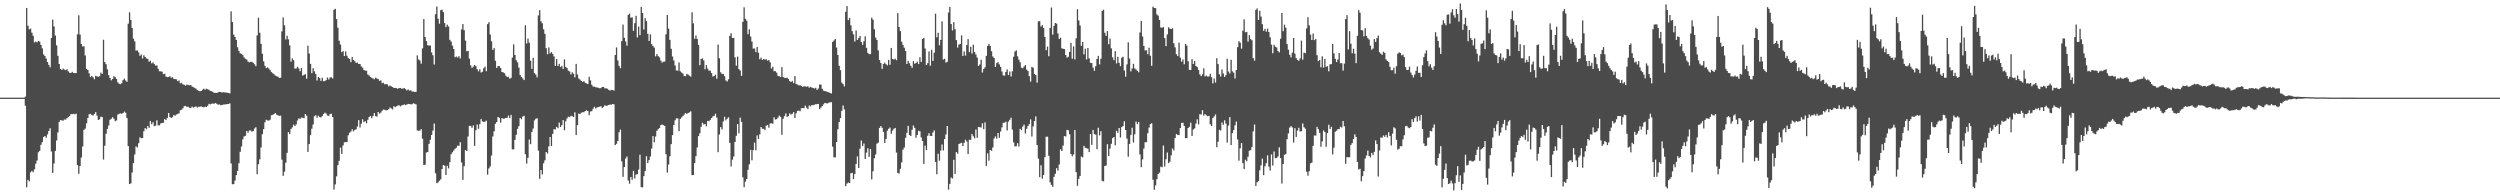 <?xml version="1.0" encoding="UTF-8"?>
<svg xmlns="http://www.w3.org/2000/svg" width="1920" height="150">
  <path d="M0 74.998h1v1.000H0zM1 74.998h1v1.000H1zM2 74.998h1v1.000H2zM3 74.998h1v1.000H3zM4 74.998h1v1.000H4zM5 74.998h1v1.000H5zM6 74.998h1v1.000H6zM7 74.998h1v1.000H7zM8 74.998h1v1.000H8zM9 74.998h1v1.000H9zM10 74.998h1v1.000H10zM11 74.998h1v1.000H11zM12 74.998h1v1.000H12zM13 74.998h1v1.000H13zM14 74.998h1v1.000H14zM15 74.998h1v1.000H15zM16 74.998h1v1.000H16zM17 74.998h1v1.000H17zM18 74.998h1v1.000H18zM19 74.165h1v7.036H19zM20 6.072h1v137.812H20zM21 19.741h1v118.403H21zM22 22.504h1v116.780H22zM23 21.957h1v110.440H23zM24 25.065h1v106.151H24zM25 27.507h1v104.789H25zM26 32.538h1v97.485H26zM27 31.908h1v93.844H27zM28 32.501h1v90.786H28zM29 31.458h1v85.462H29zM30 31.966h1v83.920H30zM31 34.525h1v76.705H31zM32 37.168h1v71.990H32zM33 41.798h1v63.508H33zM34 43.069h1v61.395H34zM35 44.989h1v60.816H35zM36 47.594h1v55.655H36zM37 49.841h1v50.764H37zM38 51.718h1v46.797H38zM39 29.146h1v87.172H39zM40 15.038h1v117.702H40zM41 20.263h1v105.341H41zM42 27.290h1v88.586H42zM43 34.813h1v73.055H43zM44 42.856h1v58.811H44zM45 49.173h1v44.449H45zM46 52.993h1v39.203H46zM47 53.714h1v38.795H47zM48 52.663h1v40.027H48zM49 53.403h1v38.340H49zM50 53.899h1v37.930H50zM51 53.151h1v37.557H51zM52 54.815h1v35.005H52zM53 55.886h1v33.186H53zM54 56.005h1v31.577H54zM55 55.142h1v32.513H55zM56 56.065h1v31.320H56zM57 56.097h1v31.707H57zM58 56.170h1v31.123H58zM59 26.369h1v100.447H59zM60 11.767h1v121.758H60zM61 26.541h1v100.978H61zM62 33.774h1v87.206H62zM63 35.728h1v76.774H63zM64 35.518h1v64.199H64zM65 42.620h1v56.138H65zM66 52.906h1v41.805H66zM67 53.741h1v36.926H67zM68 56.296h1v31.474H68zM69 59.196h1v28.201H69zM70 58.280h1v29.956H70zM71 59.328h1v29.475H71zM72 60.821h1v26.676H72zM73 58.205h1v27.988H73zM74 58.690h1v30.084H74zM75 58.958h1v33.149H75zM76 58.527h1v33.085H76zM77 55.774h1v33.822H77zM78 56.792h1v33.128H78zM79 30.540h1v91.994H79zM80 47.674h1v64.263H80zM81 49.290h1v53.426H81zM82 53.270h1v45.742H82zM83 57.763h1v38.605H83zM84 59.917h1v32.096H84zM85 61.672h1v29.530H85zM86 60.661h1v29.327H86zM87 58.509h1v32.730H87zM88 59.308h1v33.758H88zM89 60.564h1v31.897H89zM90 63.256h1v24.758H90zM91 64.323h1v23.055H91zM92 64.668h1v22.462H92zM93 63.892h1v23.458H93zM94 61.498h1v25.312H94zM95 60.411h1v25.321H95zM96 61.848h1v24.724H96zM97 62.835h1v27.846H97zM98 18.201h1v93.983H98zM99 9.400h1v131.944H99zM100 15.413h1v125.418H100zM101 21.460h1v111.069H101zM102 29.693h1v95.615H102zM103 31.815h1v86.826H103zM104 38.862h1v73.588H104zM105 38.649h1v74.583H105zM106 40.166h1v69.834H106zM107 42.929h1v62.531H107zM108 41.812h1v64.378H108zM109 44.881h1v61.160H109zM110 42.469h1v58.363H110zM111 43.742h1v54.600H111zM112 44.902h1v54.405H112zM113 45.209h1v51.627H113zM114 47.340h1v50.858H114zM115 46.596h1v46.426H115zM116 48.649h1v46.767H116zM117 47.919h1v45.969H117zM118 49.219h1v47.683H118zM119 50.434h1v46.085H119zM120 50.194h1v42.201H120zM121 52.771h1v43.522H121zM122 54.746h1v41.526H122zM123 54.781h1v40.057H123zM124 55.016h1v39.404H124zM125 56.955h1v37.333H125zM126 56.568h1v34.852H126zM127 58.781h1v33.428H127zM128 59.228h1v31.334H128zM129 59.143h1v27.660H129zM130 58.477h1v31.325H130zM131 59.823h1v30.794H131zM132 59.253h1v30.789H132zM133 60.633h1v27.738H133zM134 60.709h1v28.166H134zM135 60.910h1v27.026H135zM136 62.329h1v25.150H136zM137 61.773h1v25.259H137zM138 63.959h1v20.773H138zM139 63.659h1v20.540H139zM140 64.762h1v18.425H140zM141 65.131h1v16.427H141zM142 65.806h1v15.548H142zM143 64.934h1v17.134H143zM144 65.339h1v16.635H144zM145 65.543h1v17.230H145zM146 65.291h1v17.702H146zM147 66.387h1v15.454H147zM148 66.946h1v15.642H148zM149 67.424h1v14.861H149zM150 68.099h1v13.554H150zM151 69.026h1v13.541H151zM152 69.749h1v12.296H152zM153 70.100h1v11.868H153zM154 69.894h1v11.778H154zM155 68.937h1v13.257H155zM156 68.090h1v14.335H156zM157 68.921h1v12.968H157zM158 68.097h1v14.149H158zM159 68.481h1v12.776H159zM160 68.987h1v10.719H160zM161 69.846h1v10.352H161zM162 70.004h1v9.654H162zM163 70.628h1v8.897H163zM164 71.338h1v8.345H164zM165 71.310h1v7.773H165zM166 71.386h1v8.350H166zM167 70.914h1v9.581H167zM168 70.544h1v9.634H168zM169 70.651h1v10.130H169zM170 71.111h1v9.627H170zM171 70.768h1v9.492H171zM172 70.953h1v9.283H172zM173 71.017h1v9.128H173zM174 71.290h1v8.631H174zM175 71.441h1v8.432H175zM176 71.752h1v7.594H176zM177 8.718h1v116.830H177zM178 16.962h1v124.539H178zM179 26.562h1v114.869H179zM180 28.361h1v110.344H180zM181 30.707h1v103.791H181zM182 36.296h1v95.000H182zM183 39.102h1v86.309H183zM184 40.963h1v75.597H184zM185 41.306h1v71.180H185zM186 42.332h1v64.716H186zM187 44.158h1v60.638H187zM188 45.177h1v59.141H188zM189 45.701h1v54.847H189zM190 47.280h1v54.646H190zM191 47.861h1v52.320H191zM192 47.507h1v52.638H192zM193 47.454h1v53.673H193zM194 48.299h1v52.316H194zM195 49.368h1v49.324H195zM196 50.846h1v46.877H196zM197 27.184h1v106.577H197zM198 13.575h1v112.546H198zM199 25.159h1v97.211H199zM200 33.648h1v79.635H200zM201 41.263h1v61.796H201zM202 47.097h1v52.091H202zM203 50.489h1v43.426H203zM204 52.265h1v39.709H204zM205 51.707h1v40.794H205zM206 52.641h1v39.974H206zM207 53.922h1v38.001H207zM208 55.367h1v33.142H208zM209 56.229h1v32.057H209zM210 57.014h1v30.526H210zM211 58.060h1v28.764H211zM212 58.498h1v29.613H212zM213 58.916h1v29.649H213zM214 59.807h1v29.203H214zM215 59.688h1v29.160H215zM216 24.042h1v98.577H216zM217 13.353h1v121.653H217zM218 19.471h1v112.406H218zM219 30.304h1v94.666H219zM220 27.482h1v89.925H220zM221 30.210h1v71.292H221zM222 34.840h1v68.099H222zM223 47.372h1v51.752H223zM224 44.792h1v53.048H224zM225 46.163h1v49.532H225zM226 52.689h1v44.119H226zM227 52.604h1v42.984H227zM228 51.251h1v41.331H228zM229 52.579h1v38.347H229zM230 54.744h1v36.578H230zM231 52.112h1v38.141H231zM232 58.058h1v32.433H232zM233 57.433h1v33.366H233zM234 57.058h1v30.519H234zM235 60.436h1v28.418H235zM236 35.094h1v81.576H236zM237 41.114h1v69.550H237zM238 49.036h1v54.749H238zM239 56.177h1v42.677H239zM240 52.327h1v43.339H240zM241 54.785h1v34.440H241zM242 56.797h1v31.657H242zM243 61.775h1v28.670H243zM244 59.111h1v29.762H244zM245 59.958h1v29.974H245zM246 62.082h1v28.132H246zM247 59.718h1v29.446H247zM248 62.437h1v25.106H248zM249 62.283h1v24.232H249zM250 61.482h1v25.687H250zM251 59.569h1v29.178H251zM252 61.027h1v28.020H252zM253 59.546h1v28.031H253zM254 59.363h1v27.933H254zM255 60.237h1v29.654H255zM256 7.494h1v138.078H256zM257 6.784h1v134.814H257zM258 14.699h1v120.751H258zM259 21.281h1v105.592H259zM260 31.290h1v92.180H260zM261 34.177h1v79.248H261zM262 40.047h1v78.145H262zM263 39.246h1v72.469H263zM264 43.080h1v66.254H264zM265 39.464h1v69.596H265zM266 42.787h1v66.396H266zM267 44.609h1v59.267H267zM268 45.298h1v56.630H268zM269 47.742h1v53.277H269zM270 43.746h1v55.506H270zM271 46.026h1v54.877H271zM272 47.001h1v52.755H272zM273 48.310h1v51.009H273zM274 48.086h1v49.059H274zM275 49.139h1v43.133H275zM276 49.123h1v48.756H276zM277 51.048h1v43.904H277zM278 51.942h1v39.695H278zM279 53.812h1v40.002H279zM280 54.222h1v38.798H280zM281 54.323h1v40.375H281zM282 57.232h1v34.792H282zM283 57.953h1v31.888H283zM284 59.097h1v29.954H284zM285 59.775h1v30.959H285zM286 60.315h1v28.768H286zM287 60.864h1v26.010H287zM288 59.672h1v29.503H288zM289 60.242h1v29.292H289zM290 60.699h1v25.294H290zM291 62.093h1v25.230H291zM292 61.707h1v24.781H292zM293 63.906h1v21.165H293zM294 63.490h1v20.645H294zM295 64.760h1v19.556H295zM296 64.538h1v20.263H296zM297 64.771h1v19.821H297zM298 66.296h1v17.640H298zM299 65.648h1v16.912H299zM300 66.282h1v17.020H300zM301 66.804h1v17.223H301zM302 67.591h1v13.996H302zM303 67.481h1v14.873H303zM304 67.690h1v13.985H304zM305 68.182h1v12.891H305zM306 67.635h1v13.195H306zM307 67.557h1v14.179H307zM308 68.127h1v12.827H308zM309 68.012h1v12.627H309zM310 67.655h1v12.460H310zM311 68.518h1v12.188H311zM312 69.415h1v10.833H312zM313 68.697h1v11.078H313zM314 69.564h1v10.293H314zM315 69.303h1v10.867H315zM316 70.251h1v9.769H316zM317 70.372h1v8.949H317zM318 70.580h1v9.123H318zM319 70.567h1v9.627H319zM320 42.551h1v57.637H320zM321 45.660h1v54.785H321zM322 46.463h1v53.808H322zM323 48.914h1v50.249H323zM324 37.168h1v69.365H324zM325 14.653h1v112.090H325zM326 28.397h1v98.096H326zM327 31.522h1v85.622H327zM328 34.712h1v82.100H328zM329 35.007h1v75.462H329zM330 34.932h1v72.439H330zM331 40.187h1v63.503H331zM332 42.458h1v57.893H332zM333 49.548h1v45.348H333zM334 10.929h1v122.161H334zM335 5.026h1v135.670H335zM336 14.385h1v125.686H336zM337 18.157h1v120.632H337zM338 7.846h1v129.872H338zM339 7.441h1v122.427H339zM340 9.318h1v117.476H340zM341 17.711h1v109.495H341zM342 20.847h1v113.551H342zM343 18.933h1v108.421H343zM344 20.309h1v109.044H344zM345 30.551h1v93.949H345zM346 31.915h1v86.572H346zM347 35.094h1v81.855H347zM348 37.651h1v77.939H348zM349 43.927h1v70.356H349zM350 43.437h1v70.036H350zM351 44.261h1v67.550H351zM352 43.087h1v68.909H352zM353 44.881h1v64.309H353zM354 22.579h1v102.198H354zM355 18.459h1v119.675H355zM356 23.190h1v104.441H356zM357 31.160h1v84.155H357zM358 39.347h1v76.625H358zM359 38.999h1v65.870H359zM360 45.044h1v51.613H360zM361 50.180h1v46.559H361zM362 52.178h1v46.008H362zM363 51.164h1v45.202H363zM364 49.857h1v62.167H364zM365 50.837h1v49.189H365zM366 53.194h1v42.451H366zM367 54.762h1v44.158H367zM368 53.188h1v42.188H368zM369 55.696h1v35.742H369zM370 55.099h1v38.111H370zM371 52.471h1v41.190H371zM372 51.157h1v42.304H372zM373 54.684h1v37.965H373zM374 18.569h1v115.560H374zM375 17.070h1v112.324H375zM376 26.500h1v101.315H376zM377 31.716h1v87.753H377zM378 38.274h1v66.550H378zM379 36.974h1v63.892H379zM380 46.644h1v48.434H380zM381 52.176h1v41.519H381zM382 50.711h1v39.091H382zM383 50.805h1v39.722H383zM384 52.158h1v42.023H384zM385 55.245h1v35.543H385zM386 55.598h1v35.607H386zM387 56.229h1v34.811H387zM388 58.090h1v32.490H388zM389 59.251h1v31.268H389zM390 58.916h1v29.798H390zM391 60.464h1v30.199H391zM392 59.807h1v28.484H392zM393 44.236h1v70.486H393zM394 34.062h1v80.644H394zM395 42.265h1v65.151H395zM396 46.234h1v57.269H396zM397 47.932h1v51.036H397zM398 51.920h1v44.984H398zM399 57.561h1v33.053H399zM400 59.102h1v32.471H400zM401 60.278h1v29.148H401zM402 61.475h1v27.509H402zM403 19.421h1v98.985H403zM404 33.371h1v92.249H404zM405 29.631h1v91.587H405zM406 32.808h1v74.334H406zM407 46.591h1v64.137H407zM408 52.915h1v48.397H408zM409 44.440h1v54.261H409zM410 56.165h1v36.340H410zM411 57.216h1v34.044H411zM412 59.383h1v31.471H412zM413 11.870h1v103.805H413zM414 7.761h1v129.549H414zM415 16.395h1v114.185H415zM416 17.944h1v116.029H416zM417 22.458h1v102.958H417zM418 25.974h1v97.149H418zM419 37.015h1v79.704H419zM420 41.659h1v76.277H420zM421 36.475h1v75.952H421zM422 41.032h1v64.199H422zM423 40.038h1v72.166H423zM424 41.393h1v61.459H424zM425 43.371h1v55.868H425zM426 50.587h1v48.779H426zM427 45.390h1v52.029H427zM428 50.700h1v47.779H428zM429 49.075h1v45.067H429zM430 51.508h1v46.053H430zM431 50.551h1v45.559H431zM432 52.950h1v39.237H432zM433 45.605h1v54.462H433zM434 51.400h1v41.805H434zM435 52.290h1v38.635H435zM436 54.254h1v35.344H436zM437 54.904h1v35.056H437zM438 57.159h1v31.789H438zM439 55.534h1v33.639H439zM440 56.639h1v33.224H440zM441 59.395h1v26.896H441zM442 49.040h1v54.673H442zM443 57.214h1v38.960H443zM444 60.274h1v26.985H444zM445 61.139h1v26.486H445zM446 62.233h1v24.321H446zM447 62.812h1v23.433H447zM448 62.366h1v23.785H448zM449 63.609h1v21.657H449zM450 64.098h1v20.629H450zM451 64.558h1v20.700H451zM452 58.944h1v29.523H452zM453 61.704h1v23.957H453zM454 65.087h1v20.281H454zM455 66.488h1v17.084H455zM456 66.527h1v15.511H456zM457 67.017h1v16.354H457zM458 67.115h1v15.406H458zM459 67.419h1v14.797H459zM460 67.799h1v14.124H460zM461 67.703h1v13.870H461zM462 66.749h1v16.241H462zM463 66.806h1v15.218H463zM464 67.822h1v13.074H464zM465 67.781h1v13.458H465zM466 68.172h1v12.930H466zM467 68.987h1v11.671H467zM468 69.624h1v10.611H468zM469 69.012h1v11.481H469zM470 69.115h1v10.735H470zM471 69.573h1v10.558H471zM472 42.233h1v69.241H472zM473 36.390h1v74.002H473zM474 46.367h1v61.917H474zM475 50.558h1v51.036H475zM476 52.437h1v47.038H476zM477 31.570h1v92.336H477zM478 18.883h1v116.947H478zM479 29.038h1v99.277H479zM480 31.824h1v89.948H480zM481 35.058h1v85.144H481zM482 11.421h1v127.174H482zM483 10.448h1v130.653H483zM484 13.559h1v122.445H484zM485 13.323h1v124.658H485zM486 23.653h1v107.588H486zM487 17.798h1v119.243H487zM488 12.154h1v121.955H488zM489 28.764h1v104.990H489zM490 20.421h1v109.856H490zM491 26.976h1v91.862H491zM492 5.271h1v138.439H492zM493 9.988h1v133.949H493zM494 22.707h1v112.553H494zM495 13.948h1v117.412H495zM496 16.212h1v103.802H496zM497 25.967h1v99.289H497zM498 31.412h1v91.555H498zM499 26.438h1v93.759H499zM500 33.893h1v80.255H500zM501 35.374h1v69.198H501zM502 36.589h1v72.707H502zM503 43.307h1v61.551H503zM504 41.540h1v58.944H504zM505 43.034h1v56.168H505zM506 44.044h1v54.261H506zM507 46.527h1v49.585H507zM508 48.058h1v47.603H508zM509 47.385h1v48.699H509zM510 47.294h1v49.432H510zM511 26.374h1v92.022H511zM512 11.490h1v121.056H512zM513 22.034h1v104.375H513zM514 30.597h1v89.401H514zM515 37.482h1v73.219H515zM516 43.439h1v60.345H516zM517 46.374h1v49.642H517zM518 50.288h1v42.101H518zM519 54.078h1v36.804H519zM520 54.316h1v36.628H520zM521 47.955h1v52.787H521zM522 54.774h1v36.511H522zM523 55.687h1v34.472H523zM524 56.474h1v32.687H524zM525 58.363h1v29.672H525zM526 58.546h1v28.255H526zM527 56.790h1v30.732H527zM528 57.312h1v29.539H528zM529 58.127h1v28.155H529zM530 58.884h1v26.635H530zM531 9.437h1v125.040H531zM532 17.928h1v116.471H532zM533 29.823h1v95.389H533zM534 27.242h1v92.677H534zM535 29.954h1v83.324H535zM536 34.433h1v70.107H536zM537 49.997h1v52.373H537zM538 45.255h1v52.137H538zM539 44.810h1v49.487H539zM540 46.362h1v49.301H540zM541 53.199h1v42.002H541zM542 50.047h1v46.971H542zM543 52.618h1v40.249H543zM544 54.259h1v38.885H544zM545 54.204h1v37.898H545zM546 56.097h1v34.554H546zM547 58.772h1v30.675H547zM548 58.326h1v30.677H548zM549 57.415h1v29.917H549zM550 60.459h1v29.846H550zM551 34.135h1v82.752H551zM552 44.762h1v58.482H552zM553 55.536h1v42.105H553zM554 56.795h1v42.613H554zM555 56.788h1v36.507H555zM556 58.514h1v31.203H556zM557 61.819h1v30.583H557zM558 62.542h1v28.578H558zM559 60.896h1v29.187H559zM560 27.544h1v82.182H560zM561 25.513h1v102.326H561zM562 29.176h1v93.439H562zM563 29.059h1v91.157H563zM564 44.037h1v65.028H564zM565 50.420h1v53.883H565zM566 43.481h1v51.835H566zM567 53.030h1v49.354H567zM568 54.160h1v36.200H568zM569 58.244h1v35.307H569zM570 16.761h1v119.469H570zM571 5.647h1v138.105H571zM572 14.417h1v125.066H572zM573 15.898h1v121.555H573zM574 26.230h1v104.182H574zM575 22.581h1v103.619H575zM576 28.084h1v86.998H576zM577 31.954h1v91.161H577zM578 37.317h1v77.980H578zM579 37.212h1v72.306H579zM580 40.041h1v75.350H580zM581 36.051h1v67.937H581zM582 40.446h1v66.280H582zM583 45.520h1v57.717H583zM584 44.270h1v53.242H584zM585 46.095h1v52.780H585zM586 45.282h1v53.693H586zM587 45.765h1v54.208H587zM588 45.531h1v50.995H588zM589 46.580h1v49.384H589zM590 46.058h1v52.013H590zM591 47.797h1v47.049H591zM592 52.625h1v42.055H592zM593 51.274h1v43.678H593zM594 54.696h1v35.438H594zM595 54.696h1v37.104H595zM596 55.831h1v35.676H596zM597 58.246h1v32.089H597zM598 58.553h1v30.244H598zM599 59.209h1v30.542H599zM600 51.551h1v51.958H600zM601 59.132h1v32.092H601zM602 59.754h1v29.450H602zM603 59.795h1v27.324H603zM604 59.706h1v30.096H604zM605 60.690h1v28.372H605zM606 62.292h1v24.813H606zM607 62.986h1v25.003H607zM608 62.135h1v25.278H608zM609 63.844h1v22.266H609zM610 58.486h1v32.085H610zM611 64.552h1v22.495H611zM612 64.851h1v20.343H612zM613 65.627h1v19.290H613zM614 65.309h1v20.084H614zM615 66.083h1v17.079H615zM616 66.682h1v16.207H616zM617 66.268h1v16.857H617zM618 66.355h1v14.765H618zM619 66.577h1v16.138H619zM620 66.236h1v17.567H620zM621 67.403h1v13.653H621zM622 66.669h1v14.985H622zM623 67.245h1v13.374H623zM624 67.543h1v13.284H624zM625 67.978h1v12.437H625zM626 67.399h1v12.602H626zM627 69.093h1v10.867H627zM628 68.001h1v11.822H628zM629 64.858h1v18.954H629zM630 65.039h1v17.592H630zM631 68.191h1v13.243H631zM632 69.608h1v10.554H632zM633 69.914h1v9.130H633zM634 70.189h1v9.135H634zM635 70.612h1v8.828H635zM636 70.921h1v7.970H636zM637 71.363h1v7.194H637zM638 71.775h1v6.706H638zM639 32.153h1v80.489H639zM640 31.096h1v89.731H640zM641 29.963h1v90.868H641zM642 36.523h1v72.551H642zM643 42.247h1v57.024H643zM644 50.526h1v43.195H644zM645 53.902h1v36.839H645zM646 63.400h1v21.769H646zM647 64.570h1v16.443H647zM648 66.335h1v17.729H648zM649 9.068h1v133.873H649zM650 4.644h1v136.370H650zM651 15.482h1v124.667H651zM652 13.726h1v126.894H652zM653 19.409h1v113.706H653zM654 23.932h1v108.808H654zM655 26.351h1v111.232H655zM656 31.890h1v101.781H656zM657 23.401h1v102.507H657zM658 30.691h1v89.491H658zM659 29.230h1v99.726H659zM660 27.594h1v86.588H660zM661 32.252h1v75.664H661zM662 34.419h1v77.650H662zM663 31.721h1v78.484H663zM664 27.919h1v94.128H664zM665 36.694h1v80.489H665zM666 40.611h1v73.331H666zM667 41.581h1v78.886H667zM668 41.553h1v72.922H668zM669 13.573h1v124.253H669zM670 15.088h1v116.421H670zM671 22.492h1v99.005H671zM672 28.878h1v89.735H672zM673 30.666h1v79.660H673zM674 38.729h1v70.844H674zM675 46.129h1v52.103H675zM676 48.420h1v48.392H676zM677 52.885h1v45.280H677zM678 49.132h1v52.178H678zM679 48.111h1v61.647H679zM680 49.306h1v57.410H680zM681 50.162h1v50.180H681zM682 46.044h1v52.883H682zM683 49.768h1v48.164H683zM684 36.816h1v65.868H684zM685 45.353h1v54.932H685zM686 45.724h1v53.204H686zM687 45.126h1v53.119H687zM688 46.227h1v70.990H688zM689 10.087h1v122.706H689zM690 20.682h1v112.594H690zM691 23.914h1v105.746H691zM692 32.046h1v92.677H692zM693 34.522h1v80.406H693zM694 36.660h1v76.655H694zM695 39.095h1v66.749H695zM696 49.132h1v52.920H696zM697 46.712h1v49.951H697zM698 48.601h1v55.103H698zM699 50.487h1v53.954H699zM700 52.077h1v47.628H700zM701 46.964h1v49.441H701zM702 48.962h1v49.219H702zM703 48.409h1v57.424H703zM704 47.367h1v56.257H704zM705 49.205h1v51.173H705zM706 43.925h1v56.962H706zM707 47.557h1v57.990H707zM708 29.977h1v78.319H708zM709 29.111h1v96.730H709zM710 37.294h1v74.579H710zM711 49.915h1v65.366H711zM712 48.557h1v55.685H712zM713 39.505h1v62.817H713zM714 50.409h1v53.957H714zM715 38.189h1v66.257H715zM716 46.813h1v54.929H716zM717 40.473h1v59.658H717zM718 10.483h1v113.901H718zM719 28.615h1v105.210H719zM720 25.204h1v92.880H720zM721 34.744h1v88.655H721zM722 30.661h1v84.993H722zM723 16.386h1v94.617H723zM724 45.705h1v69.827H724zM725 45.156h1v61.668H725zM726 48.072h1v55.190H726zM727 47.424h1v49.333H727zM728 9.592h1v136.029H728zM729 5.296h1v135.910H729zM730 18.436h1v117.934H730zM731 23.417h1v113.713H731zM732 16.999h1v105.721H732zM733 22.414h1v111.166H733zM734 30.842h1v85.934H734zM735 36.511h1v81.544H735zM736 34.193h1v76.362H736zM737 33.762h1v76.334H737zM738 27.171h1v82.480H738zM739 42.938h1v69.248H739zM740 39.507h1v70.152H740zM741 42.680h1v64.652H741zM742 34.591h1v74.183H742zM743 30.002h1v88.323H743zM744 40.013h1v67.328H744zM745 35.896h1v71.489H745zM746 41.093h1v61.848H746zM747 34.314h1v70.363H747zM748 39.951h1v66.302H748zM749 41.808h1v57.664H749zM750 44.181h1v61.633H750zM751 50.567h1v46.939H751zM752 49.530h1v48.161H752zM753 45.813h1v52.139H753zM754 55.726h1v38.985H754zM755 53.046h1v46.168H755zM756 51.688h1v42.307H756zM757 42.904h1v84.462H757zM758 35.271h1v82.544H758zM759 33.678h1v89.703H759zM760 35.319h1v79.866H760zM761 39.313h1v76.515H761zM762 43.343h1v69.912H762zM763 44.614h1v61.745H763zM764 51.469h1v53.261H764zM765 48.514h1v58.001H765zM766 47.697h1v54.446H766zM767 49.482h1v56.332H767zM768 51.329h1v49.695H768zM769 54.964h1v42.902H769zM770 57.882h1v36.449H770zM771 58.104h1v36.086H771zM772 55.268h1v38.173H772zM773 53.320h1v46.834H773zM774 57.660h1v35.781H774zM775 54.950h1v37.061H775zM776 58.768h1v31.659H776zM777 54.707h1v44.847H777zM778 43.556h1v65.801H778zM779 39.560h1v72.885H779zM780 38.638h1v73.693H780zM781 43.256h1v66.705H781zM782 45.772h1v66.769H782zM783 47.891h1v51.066H783zM784 51.963h1v48.013H784zM785 52.441h1v44.806H785zM786 51.068h1v44.623H786zM787 49.956h1v52.563H787zM788 53.460h1v45.467H788zM789 54.554h1v42.194H789zM790 58.537h1v36.806H790zM791 62.654h1v29.068H791zM792 51.363h1v53.513H792zM793 52.018h1v45.124H793zM794 56.795h1v36.198H794zM795 57.630h1v31.739H795zM796 63.416h1v47.951H796zM797 16.376h1v105.466H797zM798 16.301h1v119.733H798zM799 20.361h1v106.538H799zM800 19.320h1v117.973H800zM801 21.458h1v112.967H801zM802 28.356h1v92.317H802zM803 38.484h1v66.547H803zM804 35.790h1v69.191H804zM805 43.174h1v76.481H805zM806 21.483h1v118.570H806zM807 5.800h1v136.160H807zM808 26.562h1v116.977H808zM809 19.883h1v115.954H809zM810 17.674h1v115.819H810zM811 18.102h1v111.088H811zM812 25.694h1v105.327H812zM813 29.892h1v96.458H813zM814 28.944h1v85.732H814zM815 37.104h1v78.889H815zM816 37.466h1v74.336H816zM817 37.660h1v66.856H817zM818 42.247h1v62.631H818zM819 44.225h1v55.515H819zM820 43.563h1v56.593H820zM821 39.892h1v63.219H821zM822 32.886h1v85.446H822zM823 45.074h1v74.975H823zM824 35.623h1v83.031H824zM825 45.577h1v54.305H825zM826 29.455h1v102.722H826zM827 7.040h1v135.677H827zM828 15.742h1v121.600H828zM829 19.505h1v115.627H829zM830 35.197h1v85.043H830zM831 32.272h1v88.541H831zM832 41.743h1v70.262H832zM833 37.450h1v76.046H833zM834 45.646h1v68.156H834zM835 36.820h1v77.332H835zM836 44.856h1v71.944H836zM837 48.253h1v54.689H837zM838 48.413h1v62.901H838zM839 51.981h1v47.811H839zM840 54.311h1v48.681H840zM841 50.906h1v52.496H841zM842 45.298h1v69.278H842zM843 42.899h1v55.193H843zM844 49.441h1v54.536H844zM845 45.085h1v55.671H845zM846 8.459h1v130.465H846zM847 7.413h1v131.911H847zM848 25.140h1v102.351H848zM849 27.532h1v99.541H849zM850 23.847h1v86.900H850zM851 33.934h1v85.817H851zM852 29.567h1v84.579H852zM853 37.150h1v73.309H853zM854 44.025h1v62.084H854zM855 46.161h1v59.033H855zM856 39.276h1v72.276H856zM857 48.699h1v51.746H857zM858 43.629h1v58.367H858zM859 48.287h1v50.038H859zM860 50.777h1v54.813H860zM861 44.348h1v53.343H861zM862 43.522h1v53.281H862zM863 54.174h1v39.024H863zM864 58.951h1v40.878H864zM865 49.438h1v57.010H865zM866 32.520h1v87.854H866zM867 44.971h1v65.577H867zM868 54.858h1v48.745H868zM869 52.560h1v45.520H869zM870 49.006h1v60.489H870zM871 52.503h1v50.668H871zM872 53.396h1v39.983H872zM873 54.389h1v40.926H873zM874 55.575h1v38.134H874zM875 24.928h1v93.663H875zM876 16.093h1v112.303H876zM877 28.027h1v94.379H877zM878 35.282h1v78.834H878zM879 38.750h1v70.466H879zM880 38.530h1v70.736H880zM881 41.631h1v60.738H881zM882 36.635h1v61.349H882zM883 42.785h1v52.538H883zM884 50.533h1v44.151H884zM885 5.116h1v132.896H885zM886 6.166h1v139.581H886zM887 6.242h1v136.130H887zM888 11.048h1v126.553H888zM889 12.023h1v121.619H889zM890 15.372h1v117.261H890zM891 21.117h1v106.892H891zM892 21.268h1v107.178H892zM893 20.911h1v90.882H893zM894 29.301h1v98.602H894zM895 35.449h1v86.879H895zM896 26.413h1v90.736H896zM897 20.938h1v104.343H897zM898 22.055h1v102.061H898zM899 22.259h1v97.032H899zM900 21.764h1v92.326H900zM901 33.231h1v82.262H901zM902 36.358h1v69.685H902zM903 41.604h1v61.368H903zM904 43.046h1v60.564H904zM905 32.826h1v70.940H905zM906 44.236h1v54.103H906zM907 47.413h1v47.008H907zM908 45.644h1v48.596H908zM909 49.358h1v47.376H909zM910 33.794h1v72.285H910zM911 35.097h1v71.011H911zM912 47.097h1v51.215H912zM913 53.657h1v43.730H913zM914 53.780h1v40.450H914zM915 45.486h1v58.887H915zM916 49.081h1v50.418H916zM917 46.912h1v51.700H917zM918 50.677h1v44.206H918zM919 51.549h1v40.098H919zM920 53.684h1v41.913H920zM921 57.090h1v30.597H921zM922 58.463h1v29.503H922zM923 57.085h1v27.539H923zM924 52.467h1v36.319H924zM925 58.658h1v28.935H925zM926 58.081h1v30.560H926zM927 58.832h1v30.391H927zM928 58.710h1v30.341H928zM929 56.694h1v38.720H929zM930 59.299h1v37.525H930zM931 64.048h1v26.594H931zM932 60.320h1v29.063H932zM933 63.375h1v24.470H933zM934 44.714h1v68.337H934zM935 49.194h1v59.651H935zM936 57.017h1v42.725H936zM937 58.855h1v41.338H937zM938 53.350h1v40.684H938zM939 56.486h1v39.340H939zM940 59.141h1v33.298H940zM941 57.724h1v37.182H941zM942 45.149h1v64.375H942zM943 54.941h1v41.489H943zM944 56.408h1v33.543H944zM945 45.934h1v65.469H945zM946 54.778h1v47.479H946zM947 55.815h1v44.083H947zM948 60.274h1v36.051H948zM949 53.757h1v39.649H949zM950 36.259h1v70.832H950zM951 31.650h1v91.752H951zM952 32.792h1v81.150H952zM953 37.310h1v72.588H953zM954 23.540h1v101.724H954zM955 14.852h1v114.970H955zM956 24.756h1v97.941H956zM957 24.470h1v99.376H957zM958 31.936h1v88.454H958zM959 27.020h1v88.756H959zM960 30.018h1v85.316H960zM961 30.910h1v82.020H961zM962 44.575h1v56.316H962zM963 46.580h1v49.070H963zM964 7.555h1v135.249H964zM965 6.429h1v133.589H965zM966 15.328h1v123.676H966zM967 8.258h1v122.555H967zM968 12.751h1v114.155H968zM969 18.606h1v103.221H969zM970 23.710h1v110.779H970zM971 22.192h1v105.480H971zM972 24.328h1v100.996H972zM973 21.991h1v97.284H973zM974 24.570h1v103.361H974zM975 28.642h1v102.367H975zM976 34.241h1v84.375H976zM977 40.887h1v86.222H977zM978 34.417h1v81.898H978zM979 35.838h1v85.670H979zM980 36.461h1v84.883H980zM981 39.235h1v80.889H981zM982 40.189h1v72.990H982zM983 29.755h1v91.633H983zM984 9.991h1v130.971H984zM985 23.982h1v101.955H985zM986 18.931h1v99.973H986zM987 21.231h1v97.140H987zM988 33.858h1v73.043H988zM989 38.123h1v64.384H989zM990 42.027h1v55.984H990zM991 44.080h1v52.798H991zM992 40.418h1v57.458H992zM993 29.187h1v80.287H993zM994 41.231h1v57.266H994zM995 44.662h1v60.562H995zM996 46.069h1v54.192H996zM997 46.715h1v51.407H997zM998 44.872h1v56.122H998zM999 31.160h1v69.548H999zM1000 45.847h1v48.933H1000zM1001 40.423h1v57.328H1001zM1002 40.789h1v58.031H1002zM1003 21.824h1v110.007H1003zM1004 13.234h1v121.703H1004zM1005 19.494h1v112.056H1005zM1006 26.589h1v98.854H1006zM1007 30.737h1v94.167H1007zM1008 25.740h1v86.282H1008zM1009 30.835h1v73.215H1009zM1010 29.924h1v74.208H1010zM1011 42.368h1v55.042H1011zM1012 46.928h1v52.245H1012zM1013 46.024h1v56.005H1013zM1014 51.718h1v60.999H1014zM1015 43.254h1v65.309H1015zM1016 51.883h1v48.338H1016zM1017 45.250h1v56.149H1017zM1018 51.256h1v61.473H1018zM1019 50.851h1v51.270H1019zM1020 54.797h1v41.013H1020zM1021 49.331h1v49.715H1021zM1022 49.310h1v48.058H1022zM1023 33.772h1v84.828H1023zM1024 40.988h1v72.443H1024zM1025 45.154h1v56.035H1025zM1026 47.655h1v52.657H1026zM1027 45.728h1v53.478H1027zM1028 40.771h1v58.337H1028zM1029 48.537h1v48.775H1029zM1030 48.528h1v49.491H1030zM1031 54.245h1v38.683H1031zM1032 48.832h1v48.164H1032zM1033 14.710h1v111.069H1033zM1034 11.607h1v109.048H1034zM1035 37.997h1v82.819H1035zM1036 23.893h1v96.838H1036zM1037 33.522h1v77.719H1037zM1038 40.894h1v69.040H1038zM1039 37.408h1v69.321H1039zM1040 41.240h1v61.938H1040zM1041 48.463h1v56.708H1041zM1042 27.486h1v96.895H1042zM1043 7.777h1v122.367H1043zM1044 9.723h1v119.900H1044zM1045 23.108h1v116.105H1045zM1046 23.353h1v111.985H1046zM1047 27.903h1v103.516H1047zM1048 21.659h1v100.106H1048zM1049 27.658h1v91.802H1049zM1050 29.320h1v86.320H1050zM1051 30.347h1v89.447H1051zM1052 35.037h1v85.860H1052zM1053 38.152h1v79.278H1053zM1054 37.239h1v81.878H1054zM1055 29.981h1v86.639H1055zM1056 32.229h1v75.623H1056zM1057 29.297h1v81.338H1057zM1058 27.351h1v108.229H1058zM1059 40.153h1v75.391H1059zM1060 41.254h1v64.314H1060zM1061 42.162h1v63.627H1061zM1062 39.729h1v64.288H1062zM1063 40.620h1v64.485H1063zM1064 45.591h1v58.008H1064zM1065 46.781h1v58.800H1065zM1066 47.683h1v53.863H1066zM1067 51.315h1v53.126H1067zM1068 53.977h1v57.729H1068zM1069 53.936h1v48.651H1069zM1070 51.924h1v45.795H1070zM1071 56.570h1v42.023H1071zM1072 50.839h1v56.554H1072zM1073 41.217h1v73.727H1073zM1074 40.210h1v73.997H1074zM1075 40.727h1v71.539H1075zM1076 42.496h1v69.818H1076zM1077 41.892h1v65.197H1077zM1078 43.881h1v60.022H1078zM1079 51.556h1v45.417H1079zM1080 53.767h1v42.918H1080zM1081 53.673h1v44.316H1081zM1082 51.221h1v47.289H1082zM1083 55.689h1v41.904H1083zM1084 57.566h1v33.925H1084zM1085 59.516h1v34.122H1085zM1086 57.257h1v33.501H1086zM1087 54.364h1v34.989H1087zM1088 51.169h1v42.231H1088zM1089 55.952h1v33.385H1089zM1090 55.909h1v36.690H1090zM1091 59.127h1v29.157H1091zM1092 50.137h1v49.056H1092zM1093 43.872h1v66.282H1093zM1094 41.077h1v71.098H1094zM1095 38.642h1v73.217H1095zM1096 46.935h1v58.820H1096zM1097 50.963h1v54.540H1097zM1098 49.285h1v51.215H1098zM1099 51.997h1v48.894H1099zM1100 53.728h1v44.364H1100zM1101 50.894h1v44.630H1101zM1102 24.772h1v101.711H1102zM1103 28.079h1v99.314H1103zM1104 31.430h1v89.893H1104zM1105 36.481h1v81.491H1105zM1106 41.416h1v70.825H1106zM1107 19.059h1v124.855H1107zM1108 15.488h1v121.815H1108zM1109 17.942h1v112.514H1109zM1110 19.414h1v106.201H1110zM1111 11.337h1v125.482H1111zM1112 11.124h1v130.183H1112zM1113 18.192h1v122.612H1113zM1114 9.581h1v129.165H1114zM1115 7.100h1v133.802H1115zM1116 11.742h1v134.475H1116zM1117 13.552h1v127.155H1117zM1118 6.931h1v127.679H1118zM1119 10.876h1v116.705H1119zM1120 16.573h1v123.125H1120zM1121 2.646h1v132.063H1121zM1122 7.606h1v138.190H1122zM1123 22.916h1v118.341H1123zM1124 18.604h1v113.892H1124zM1125 13.596h1v105.231H1125zM1126 19.812h1v107.298H1126zM1127 31.645h1v94.965H1127zM1128 23.023h1v100.447H1128zM1129 29.116h1v94.187H1129zM1130 30.656h1v93.336H1130zM1131 34.930h1v89.037H1131zM1132 29.480h1v93.734H1132zM1133 37.690h1v81.322H1133zM1134 41.238h1v73.721H1134zM1135 47.143h1v65.591H1135zM1136 42.581h1v80.990H1136zM1137 33.566h1v81.232H1137zM1138 33.282h1v80.617H1138zM1139 31.121h1v81.846H1139zM1140 37.738h1v70.599H1140zM1141 7.926h1v128.684H1141zM1142 13.589h1v128.190H1142zM1143 25.548h1v103.873H1143zM1144 22.593h1v96.609H1144zM1145 33.687h1v80.132H1145zM1146 33.142h1v72.421H1146zM1147 41.009h1v57.234H1147zM1148 42.240h1v58.633H1148zM1149 42.542h1v52.988H1149zM1150 48.425h1v44.492H1150zM1151 43.748h1v60.464H1151zM1152 41.025h1v60.807H1152zM1153 45.737h1v52.082H1153zM1154 44.179h1v50.972H1154zM1155 46.646h1v45.438H1155zM1156 44.863h1v55.064H1156zM1157 37.576h1v58.816H1157zM1158 37.962h1v55.412H1158zM1159 42.899h1v49.370H1159zM1160 14.543h1v109.472H1160zM1161 8.315h1v127.194H1161zM1162 15.793h1v116.769H1162zM1163 28.690h1v92.358H1163zM1164 19.226h1v97.630H1164zM1165 24.273h1v87.131H1165zM1166 39.221h1v68.779H1166zM1167 33.952h1v71.983H1167zM1168 44.717h1v59.747H1168zM1169 44.751h1v60.567H1169zM1170 34.589h1v68.930H1170zM1171 47.958h1v59.356H1171zM1172 45.934h1v53.650H1172zM1173 47.692h1v60.931H1173zM1174 43.087h1v52.583H1174zM1175 55.419h1v59.315H1175zM1176 49.466h1v51.764H1176zM1177 47.287h1v50.656H1177zM1178 53.883h1v44.405H1178zM1179 59.656h1v39.896H1179zM1180 34.669h1v88.737H1180zM1181 34.119h1v83.931H1181zM1182 51.647h1v61.366H1182zM1183 52.817h1v52.950H1183zM1184 52.570h1v43.478H1184zM1185 42.838h1v56.287H1185zM1186 52.382h1v51.897H1186zM1187 52.258h1v49.491H1187zM1188 54.716h1v42.652H1188zM1189 49.679h1v47.207H1189zM1190 17.992h1v108.778H1190zM1191 22.840h1v113.189H1191zM1192 34.483h1v84.231H1192zM1193 38.210h1v77.753H1193zM1194 26.818h1v85.629H1194zM1195 20.544h1v95.075H1195zM1196 47.649h1v57.850H1196zM1197 50.615h1v55.417H1197zM1198 42.856h1v63.737H1198zM1199 45.925h1v50.166H1199zM1200 8.656h1v134.571H1200zM1201 6.956h1v132.660H1201zM1202 10.329h1v130.122H1202zM1203 27.514h1v110.085H1203zM1204 28.885h1v95.403H1204zM1205 30.549h1v92.725H1205zM1206 33.515h1v89.561H1206zM1207 29.732h1v94.789H1207zM1208 32.373h1v81.372H1208zM1209 34.856h1v83.933H1209zM1210 36.768h1v86.494H1210zM1211 47.569h1v80.733H1211zM1212 45.305h1v75.558H1212zM1213 44.868h1v74.597H1213zM1214 33.231h1v80.580H1214zM1215 15.688h1v113.109H1215zM1216 25.591h1v94.819H1216zM1217 42.393h1v73.849H1217zM1218 46.921h1v65.034H1218zM1219 50.798h1v55.959H1219zM1220 46.765h1v61.013H1220zM1221 50.539h1v52.563H1221zM1222 48.219h1v55.183H1222zM1223 52.938h1v44.918H1223zM1224 41.540h1v60.157H1224zM1225 44.051h1v57.504H1225zM1226 49.253h1v51.510H1226zM1227 52.499h1v45.992H1227zM1228 54.549h1v36.692H1228zM1229 41.503h1v66.348H1229zM1230 38.331h1v73.670H1230zM1231 36.207h1v74.540H1231zM1232 41.684h1v66.673H1232zM1233 47.308h1v61.860H1233zM1234 48.491h1v62.975H1234zM1235 50.533h1v58.825H1235zM1236 52.373h1v48.269H1236zM1237 53.833h1v44.133H1237zM1238 54.833h1v38.155H1238zM1239 57.436h1v37.376H1239zM1240 55.042h1v38.979H1240zM1241 60.123h1v31.462H1241zM1242 60.800h1v28.292H1242zM1243 61.153h1v27.997H1243zM1244 63.746h1v25.404H1244zM1245 61.409h1v34.396H1245zM1246 64.112h1v25.877H1246zM1247 63.153h1v24.987H1247zM1248 65.334h1v23.163H1248zM1249 51.187h1v51.569H1249zM1250 44.270h1v69.127H1250zM1251 34.563h1v78.101H1251zM1252 33.398h1v83.647H1252zM1253 40.853h1v68.745H1253zM1254 44.453h1v66.254H1254zM1255 47.898h1v53.359H1255zM1256 47.287h1v56.387H1256zM1257 49.500h1v53.048H1257zM1258 46.994h1v53.526H1258zM1259 51.730h1v45.266H1259zM1260 54.332h1v45.177H1260zM1261 55.339h1v41.945H1261zM1262 57.289h1v36.900H1262zM1263 60.155h1v33.307H1263zM1264 48.685h1v54.565H1264zM1265 50.400h1v49.356H1265zM1266 56.921h1v34.319H1266zM1267 59.747h1v27.571H1267zM1268 64.016h1v26.175H1268zM1269 22.430h1v102.017H1269zM1270 18.864h1v117.014H1270zM1271 18.718h1v103.878H1271zM1272 18.727h1v117.039H1272zM1273 21.478h1v111.086H1273zM1274 29.315h1v95.295H1274zM1275 24.465h1v101.381H1275zM1276 33.469h1v75.124H1276zM1277 48.706h1v65.176H1277zM1278 55.744h1v64.650H1278zM1279 3.403h1v139.966H1279zM1280 7.686h1v136.945H1280zM1281 17.269h1v121.163H1281zM1282 11.515h1v125.837H1282zM1283 15.793h1v120.300H1283zM1284 15.392h1v116.244H1284zM1285 24.813h1v101.459H1285zM1286 19.876h1v108.646H1286zM1287 30.686h1v93.633H1287zM1288 27.981h1v92.001H1288zM1289 28.459h1v93.038H1289zM1290 35.566h1v84.984H1290zM1291 33.760h1v80.548H1291zM1292 39.283h1v72.654H1292zM1293 40.881h1v68.433H1293zM1294 43.183h1v69.175H1294zM1295 46.561h1v62.107H1295zM1296 47.758h1v57.088H1296zM1297 50.308h1v49.113H1297zM1298 25.735h1v93.240H1298zM1299 15.630h1v116.686H1299zM1300 20.226h1v105.972H1300zM1301 26.852h1v91.708H1301zM1302 35.980h1v74.943H1302zM1303 41.785h1v63.803H1303zM1304 46.351h1v49.587H1304zM1305 48.956h1v46.701H1305zM1306 50.258h1v44.469H1306zM1307 50.137h1v42.936H1307zM1308 46.909h1v51.768H1308zM1309 52.011h1v40.130H1309zM1310 51.519h1v39.333H1310zM1311 53.318h1v37.713H1311zM1312 54.966h1v36.406H1312zM1313 55.701h1v34.101H1313zM1314 53.593h1v34.060H1314zM1315 54.579h1v33.932H1315zM1316 55.225h1v33.485H1316zM1317 53.600h1v34.021H1317zM1318 28.342h1v99.495H1318zM1319 12.261h1v121.662H1319zM1320 28.365h1v101.305H1320zM1321 32.819h1v89.564H1321zM1322 35.909h1v75.645H1322zM1323 35.326h1v64.732H1323zM1324 42.549h1v56.927H1324zM1325 52.863h1v42.632H1325zM1326 54.497h1v35.506H1326zM1327 56.014h1v33.112H1327zM1328 56.172h1v33.925H1328zM1329 58.710h1v36.278H1329zM1330 58.635h1v34.618H1330zM1331 58.928h1v29.800H1331zM1332 57.983h1v29.855H1332zM1333 58.935h1v32.996H1333zM1334 58.731h1v36.685H1334zM1335 60.512h1v30.320H1335zM1336 56.747h1v34.243H1336zM1337 57.220h1v35.369H1337zM1338 34.323h1v90.541H1338zM1339 42.686h1v70.862H1339zM1340 53.103h1v51.134H1340zM1341 50.553h1v49.134H1341zM1342 54.675h1v42.359H1342zM1343 58.207h1v34.030H1343zM1344 60.844h1v32.893H1344zM1345 61.040h1v31.844H1345zM1346 58.301h1v33.877H1346zM1347 29.160h1v94.723H1347zM1348 21.259h1v99.699H1348zM1349 22.268h1v98.909H1349zM1350 30.704h1v92.741H1350zM1351 47.308h1v62.840H1351zM1352 43.568h1v66.916H1352zM1353 47.177h1v54.300H1353zM1354 53.126h1v41.652H1354zM1355 54.300h1v39.922H1355zM1356 55.405h1v37.367H1356zM1357 5.475h1v130.827H1357zM1358 6.777h1v137.668H1358zM1359 9.782h1v130.444H1359zM1360 16.930h1v121.497H1360zM1361 18.132h1v99.662H1361zM1362 33.913h1v93.947H1362zM1363 33.000h1v88.417H1363zM1364 31.405h1v80.674H1364zM1365 33.694h1v77.719H1365zM1366 36.871h1v64.801H1366zM1367 31.167h1v74.284H1367zM1368 30.695h1v78.658H1368zM1369 38.715h1v60.798H1369zM1370 39.782h1v58.699H1370zM1371 44.449h1v57.131H1371zM1372 42.860h1v53.613H1372zM1373 45.364h1v53.801H1373zM1374 47.054h1v51.888H1374zM1375 48.340h1v46.724H1375zM1376 47.527h1v45.037H1376zM1377 47.058h1v46.301H1377zM1378 46.170h1v47.907H1378zM1379 48.299h1v44.648H1379zM1380 54.620h1v38.889H1380zM1381 51.768h1v41.579H1381zM1382 54.353h1v38.560H1382zM1383 53.584h1v36.493H1383zM1384 55.946h1v35.841H1384zM1385 56.495h1v35.191H1385zM1386 57.024h1v31.709H1386zM1387 51.714h1v52.917H1387zM1388 58.028h1v32.643H1388zM1389 59.054h1v28.878H1389zM1390 60.228h1v29.208H1390zM1391 59.706h1v28.738H1391zM1392 60.832h1v27.672H1392zM1393 60.141h1v27.546H1393zM1394 57.850h1v31.105H1394zM1395 61.210h1v26.170H1395zM1396 60.587h1v28.239H1396zM1397 56.827h1v31.760H1397zM1398 62.425h1v25.697H1398zM1399 61.539h1v26.376H1399zM1400 61.258h1v23.966H1400zM1401 64.501h1v21.774H1401zM1402 63.533h1v21.311H1402zM1403 64.746h1v18.915H1403zM1404 66.332h1v19.842H1404zM1405 66.431h1v17.397H1405zM1406 67.435h1v17.155H1406zM1407 65.403h1v18.837H1407zM1408 65.247h1v17.471H1408zM1409 65.474h1v17.619H1409zM1410 67.692h1v16.070H1410zM1411 66.909h1v16.548H1411zM1412 66.804h1v14.051H1412zM1413 66.284h1v17.363H1413zM1414 68.230h1v15.699H1414zM1415 68.740h1v13.712H1415zM1416 63.217h1v20.716H1416zM1417 66.689h1v16.869H1417zM1418 67.085h1v14.577H1418zM1419 66.920h1v14.928H1419zM1420 68.301h1v15.539H1420zM1421 67.918h1v14.474H1421zM1422 66.682h1v15.823H1422zM1423 69.038h1v11.950H1423zM1424 69.901h1v12.376H1424zM1425 67.282h1v16.205H1425zM1426 30.558h1v86.536H1426zM1427 36.463h1v86.913H1427zM1428 32.151h1v86.405H1428zM1429 37.424h1v67.353H1429zM1430 42.583h1v60.965H1430zM1431 51.286h1v44.110H1431zM1432 55.243h1v48.633H1432zM1433 59.999h1v36.713H1433zM1434 52.004h1v43.167H1434zM1435 53.281h1v37.164H1435zM1436 5.923h1v133.353H1436zM1437 11.014h1v133.104H1437zM1438 19.734h1v122.834H1438zM1439 23.934h1v110.983H1439zM1440 18.729h1v114.963H1440zM1441 29.347h1v98.772H1441zM1442 30.194h1v100.758H1442zM1443 31.718h1v91.225H1443zM1444 30.144h1v87.330H1444zM1445 37.191h1v73.618H1445zM1446 35.781h1v79.683H1446zM1447 40.093h1v69.576H1447zM1448 37.408h1v68.257H1448zM1449 41.533h1v60.915H1449zM1450 41.517h1v57.182H1450zM1451 43.085h1v56.273H1451zM1452 44.513h1v54.163H1452zM1453 44.220h1v53.792H1453zM1454 46.078h1v49.693H1454zM1455 44.190h1v53.741H1455zM1456 13.039h1v122.569H1456zM1457 17.832h1v112.358H1457zM1458 24.680h1v96.302H1458zM1459 31.414h1v81.750H1459zM1460 38.727h1v69.301H1460zM1461 45.097h1v56.957H1461zM1462 49.054h1v48.585H1462zM1463 50.519h1v42.439H1463zM1464 51.015h1v40.471H1464zM1465 50.407h1v49.960H1465zM1466 48.635h1v44.339H1466zM1467 51.203h1v40.350H1467zM1468 52.675h1v36.731H1468zM1469 53.563h1v36.124H1469zM1470 55.589h1v34.060H1470zM1471 52.352h1v36.479H1471zM1472 52.673h1v35.724H1472zM1473 53.524h1v35.362H1473zM1474 56.234h1v32.355H1474zM1475 23.765h1v102.333H1475zM1476 11.320h1v125.091H1476zM1477 23.513h1v110.294H1477zM1478 26.683h1v102.960H1478zM1479 28.047h1v93.489H1479zM1480 34.843h1v72.441H1480zM1481 42.700h1v64.531H1481zM1482 49.548h1v53.938H1482zM1483 43.320h1v50.526H1483zM1484 49.535h1v47.768H1484zM1485 49.024h1v48.885H1485zM1486 50.853h1v46.719H1486zM1487 55.019h1v40.480H1487zM1488 52.309h1v41.162H1488zM1489 52.217h1v40.359H1489zM1490 57.232h1v35.866H1490zM1491 58.344h1v34.014H1491zM1492 56.154h1v32.016H1492zM1493 59.720h1v28.773H1493zM1494 59.715h1v31.100H1494zM1495 29.208h1v84.473H1495zM1496 41.599h1v75.945H1496zM1497 51.704h1v51.695H1497zM1498 54.110h1v44.769H1498zM1499 53.867h1v39.473H1499zM1500 58.342h1v30.327H1500zM1501 55.888h1v34.227H1501zM1502 58.612h1v31.570H1502zM1503 59.784h1v29.537H1503zM1504 59.045h1v31.208H1504zM1505 32.838h1v90.443H1505zM1506 20.153h1v105.858H1506zM1507 42.561h1v65.362H1507zM1508 28.835h1v83.649H1508zM1509 39.189h1v63.089H1509zM1510 49.313h1v48.175H1510zM1511 52.714h1v48.427H1511zM1512 50.583h1v44.044H1512zM1513 55.838h1v41.045H1513zM1514 57.887h1v49.628H1514zM1515 13.049h1v130.408H1515zM1516 4.495h1v140.073H1516zM1517 11.073h1v128.913H1517zM1518 24.472h1v109.236H1518zM1519 21.421h1v100.301H1519zM1520 27.612h1v94.283H1520zM1521 36.118h1v88.907H1521zM1522 36.131h1v79.784H1522zM1523 47.399h1v66.003H1523zM1524 37.729h1v71.793H1524zM1525 41.428h1v71.825H1525zM1526 44.696h1v61.446H1526zM1527 42.602h1v59.477H1527zM1528 46.637h1v51.485H1528zM1529 42.670h1v57.946H1529zM1530 42.004h1v57.369H1530zM1531 45.655h1v50.258H1531zM1532 44.016h1v53.465H1532zM1533 46.319h1v50.240H1533zM1534 41.261h1v54.117H1534zM1535 45.426h1v57.431H1535zM1536 48.360h1v47.379H1536zM1537 51.510h1v41.215H1537zM1538 54.801h1v38.791H1538zM1539 54.179h1v38.988H1539zM1540 55.476h1v37.209H1540zM1541 58.308h1v32.540H1541zM1542 60.489h1v30.975H1542zM1543 58.907h1v31.126H1543zM1544 41.606h1v60.047H1544zM1545 59.461h1v32.295H1545zM1546 59.999h1v27.054H1546zM1547 59.553h1v28.464H1547zM1548 61.530h1v25.317H1548zM1549 58.008h1v29.457H1549zM1550 60.729h1v26.594H1550zM1551 62.043h1v25.433H1551zM1552 62.395h1v22.712H1552zM1553 63.457h1v23.229H1553zM1554 53.963h1v36.504H1554zM1555 60.418h1v27.187H1555zM1556 64.137h1v23.584H1556zM1557 63.874h1v22.975H1557zM1558 64.304h1v20.375H1558zM1559 63.696h1v23.431H1559zM1560 66.289h1v20.300H1560zM1561 64.909h1v19.620H1561zM1562 64.703h1v19.894H1562zM1563 63.686h1v19.636H1563zM1564 65.737h1v18.208H1564zM1565 67.923h1v14.962H1565zM1566 68.459h1v16.214H1566zM1567 66.518h1v16.001H1567zM1568 66.813h1v15.628H1568zM1569 65.865h1v19.382H1569zM1570 66.344h1v15.829H1570zM1571 67.776h1v13.390H1571zM1572 65.932h1v16.631H1572zM1573 65.572h1v17.807H1573zM1574 64.224h1v22.408H1574zM1575 65.600h1v21.366H1575zM1576 69.445h1v13.399H1576zM1577 67.429h1v13.566H1577zM1578 67.657h1v14.367H1578zM1579 67.328h1v15.033H1579zM1580 68.198h1v14.607H1580zM1581 68.413h1v14.957H1581zM1582 67.648h1v14.342H1582zM1583 33.311h1v77.982H1583zM1584 29.514h1v96.078H1584zM1585 29.620h1v92.537H1585zM1586 35.733h1v75.339H1586zM1587 41.430h1v64.691H1587zM1588 50.640h1v46.042H1588zM1589 56.316h1v32.259H1589zM1590 61.395h1v29.137H1590zM1591 59.370h1v27.331H1591zM1592 64.316h1v22.570H1592zM1593 28.491h1v89.172H1593zM1594 18.807h1v112.791H1594zM1595 32.204h1v98.552H1595zM1596 32.142h1v86.925H1596zM1597 22.112h1v87.250H1597zM1598 30.194h1v73.499H1598zM1599 33.932h1v74.423H1599zM1600 40.954h1v63.478H1600zM1601 44.392h1v53.545H1601zM1602 50.208h1v52.970H1602zM1603 54.806h1v45.994H1603zM1604 54.321h1v42.002H1604zM1605 55.161h1v42.400H1605zM1606 53.876h1v46.745H1606zM1607 53.840h1v48.129H1607zM1608 54.293h1v48.418H1608zM1609 54.188h1v48.967H1609zM1610 54.362h1v46.497H1610zM1611 55.932h1v44.046H1611zM1612 54.822h1v43.407H1612zM1613 54.247h1v44.932H1613zM1614 54.673h1v43.858H1614zM1615 54.137h1v44.886H1615zM1616 53.638h1v44.016H1616zM1617 53.194h1v44.025H1617zM1618 56.264h1v38.660H1618zM1619 58.109h1v35.298H1619zM1620 58.559h1v35.213H1620zM1621 58.212h1v34.373H1621zM1622 58.125h1v33.208H1622zM1623 58.894h1v33.710H1623zM1624 58.610h1v35.147H1624zM1625 60.958h1v34.209H1625zM1626 60.077h1v35.200H1626zM1627 60.448h1v34.657H1627zM1628 59.498h1v36.246H1628zM1629 60.228h1v36.195H1629zM1630 60.615h1v32.126H1630zM1631 60.029h1v30.682H1631zM1632 59.736h1v29.819H1632zM1633 59.402h1v30.634H1633zM1634 60.544h1v28.901H1634zM1635 62.734h1v26.250H1635zM1636 63.181h1v23.353H1636zM1637 62.917h1v23.504H1637zM1638 62.718h1v22.925H1638zM1639 62.242h1v24.605H1639zM1640 61.835h1v24.863H1640zM1641 61.102h1v24.518H1641zM1642 61.100h1v24.026H1642zM1643 60.809h1v24.328H1643zM1644 60.507h1v24.223H1644zM1645 60.363h1v23.138H1645zM1646 58.896h1v24.467H1646zM1647 60.345h1v23.275H1647zM1648 61.562h1v22.332H1648zM1649 60.908h1v21.341H1649zM1650 61.729h1v20.304H1650zM1651 62.949h1v21.107H1651zM1652 64.556h1v18.503H1652zM1653 65.639h1v16.981H1653zM1654 66.032h1v16.001H1654zM1655 66.360h1v17.109H1655zM1656 67.374h1v14.905H1656zM1657 67.120h1v14.985H1657zM1658 66.403h1v16.589H1658zM1659 65.948h1v19.080H1659zM1660 65.426h1v21.192H1660zM1661 65.520h1v21.579H1661zM1662 66.801h1v19.407H1662zM1663 66.820h1v17.677H1663zM1664 67.614h1v16.132H1664zM1665 67.978h1v14.921H1665zM1666 68.214h1v14.664H1666zM1667 69.102h1v13.653H1667zM1668 67.186h1v17.864H1668zM1669 67.749h1v18.942H1669zM1670 68.312h1v18.658H1670zM1671 68.138h1v19.212H1671zM1672 67.999h1v18.704H1672zM1673 68.356h1v18.446H1673zM1674 68.557h1v16.399H1674zM1675 67.234h1v16.788H1675zM1676 65.824h1v17.658H1676zM1677 66.080h1v15.974H1677zM1678 66.106h1v15.383H1678zM1679 65.565h1v16.624H1679zM1680 66.575h1v15.157H1680zM1681 66.506h1v15.168H1681zM1682 66.122h1v15.241H1682zM1683 65.357h1v15.516H1683zM1684 64.998h1v17.036H1684zM1685 64.435h1v18.226H1685zM1686 64.883h1v17.857H1686zM1687 64.451h1v17.416H1687zM1688 64.735h1v15.928H1688zM1689 65.430h1v15.559H1689zM1690 65.785h1v15.138H1690zM1691 66.332h1v14.639H1691zM1692 66.039h1v15.282H1692zM1693 65.932h1v16.063H1693zM1694 66.547h1v16.168H1694zM1695 66.096h1v16.697H1695zM1696 65.618h1v16.541H1696zM1697 65.218h1v17.008H1697zM1698 64.645h1v18.095H1698zM1699 64.247h1v19.173H1699zM1700 64.968h1v18.386H1700zM1701 66.259h1v17.715H1701zM1702 66.270h1v16.956H1702zM1703 66.225h1v17.860H1703zM1704 66.943h1v17.040H1704zM1705 67.019h1v16.230H1705zM1706 67.088h1v14.957H1706zM1707 67.094h1v15.470H1707zM1708 67.445h1v15.681H1708zM1709 68.344h1v14.758H1709zM1710 67.348h1v16.608H1710zM1711 67.115h1v17.567H1711zM1712 68.001h1v17.159H1712zM1713 69.482h1v15.282H1713zM1714 69.267h1v15.374H1714zM1715 68.896h1v15.752H1715zM1716 68.571h1v15.775H1716zM1717 67.408h1v16.470H1717zM1718 67.042h1v17.338H1718zM1719 66.969h1v17.736H1719zM1720 66.708h1v17.677H1720zM1721 66.250h1v17.061H1721zM1722 66.602h1v15.328H1722zM1723 68.410h1v13.605H1723zM1724 68.289h1v14.117H1724zM1725 68.381h1v13.998H1725zM1726 68.662h1v12.774H1726zM1727 67.715h1v13.895H1727zM1728 67.868h1v14.795H1728zM1729 67.566h1v15.575H1729zM1730 67.847h1v16.180H1730zM1731 68.188h1v16.045H1731zM1732 67.685h1v16.310H1732zM1733 68.250h1v14.465H1733zM1734 68.745h1v12.046H1734zM1735 67.820h1v13.152H1735zM1736 67.147h1v14.296H1736zM1737 66.758h1v15.479H1737zM1738 66.465h1v15.971H1738zM1739 66.495h1v14.465H1739zM1740 67.397h1v12.675H1740zM1741 67.644h1v12.625H1741zM1742 67.065h1v13.957H1742zM1743 66.721h1v14.218H1743zM1744 67.625h1v12.312H1744zM1745 66.914h1v13.934H1745zM1746 67.296h1v13.609H1746zM1747 68.118h1v12.719H1747zM1748 67.918h1v13.818H1748zM1749 67.847h1v14.527H1749zM1750 67.834h1v13.843H1750zM1751 71.754h1v7.308H1751zM1752 71.899h1v7.512H1752zM1753 72.649h1v5.511H1753zM1754 73.331h1v4.173H1754zM1755 73.878h1v3.252H1755zM1756 73.741h1v3.458H1756zM1757 73.274h1v3.289H1757zM1758 73.416h1v2.838H1758zM1759 73.473h1v2.859H1759zM1760 73.952h1v2.085H1760zM1761 74.185h1v1.657H1761zM1762 74.320h1v1.398H1762zM1763 74.339h1v1.945H1763zM1764 74.268h1v1.719H1764zM1765 74.281h1v1.504H1765zM1766 74.419h1v1.426H1766zM1767 74.421h1v1.385H1767zM1768 74.471h1v1.323H1768zM1769 74.469h1v1.138H1769zM1770 74.561h1v1.000H1770zM1771 74.545h1v1.000H1771zM1772 74.593h1v1.000H1772zM1773 74.627h1v1.000H1773zM1774 74.673h1v1.000H1774zM1775 74.732h1v1.000H1775zM1776 74.684h1v1.000H1776zM1777 74.796h1v1.000H1777zM1778 74.817h1v1.000H1778zM1779 74.879h1v1.000H1779zM1780 74.847h1v1.000H1780zM1781 74.828h1v1.000H1781zM1782 74.835h1v1.000H1782zM1783 74.796h1v1.000H1783zM1784 74.824h1v1.000H1784zM1785 74.865h1v1.000H1785zM1786 74.888h1v1.000H1786zM1787 74.892h1v1.000H1787zM1788 74.920h1v1.000H1788zM1789 74.931h1v1.000H1789zM1790 74.945h1v1.000H1790zM1791 74.945h1v1.000H1791zM1792 74.947h1v1.000H1792zM1793 74.947h1v1.000H1793zM1794 74.938h1v1.000H1794zM1795 74.959h1v1.000H1795zM1796 74.943h1v1.000H1796zM1797 74.954h1v1.000H1797zM1798 74.957h1v1.000H1798zM1799 74.966h1v1.000H1799zM1800 74.966h1v1.000H1800zM1801 74.973h1v1.000H1801zM1802 74.979h1v1.000H1802zM1803 74.979h1v1.000H1803zM1804 74.973h1v1.000H1804zM1805 74.977h1v1.000H1805zM1806 74.977h1v1.000H1806zM1807 74.982h1v1.000H1807zM1808 74.979h1v1.000H1808zM1809 74.982h1v1.000H1809zM1810 74.984h1v1.000H1810zM1811 74.986h1v1.000H1811zM1812 74.989h1v1.000H1812zM1813 74.991h1v1.000H1813zM1814 74.991h1v1.000H1814zM1815 74.991h1v1.000H1815zM1816 74.993h1v1.000H1816zM1817 74.991h1v1.000H1817zM1818 74.991h1v1.000H1818zM1819 74.993h1v1.000H1819zM1820 74.993h1v1.000H1820zM1821 74.993h1v1.000H1821zM1822 74.993h1v1.000H1822zM1823 74.993h1v1.000H1823zM1824 74.993h1v1.000H1824zM1825 74.995h1v1.000H1825zM1826 74.995h1v1.000H1826zM1827 74.995h1v1.000H1827zM1828 74.995h1v1.000H1828zM1829 74.995h1v1.000H1829zM1830 74.995h1v1.000H1830zM1831 74.995h1v1.000H1831zM1832 74.995h1v1.000H1832zM1833 74.998h1v1.000H1833zM1834 74.998h1v1.000H1834zM1835 74.998h1v1.000H1835zM1836 74.998h1v1.000H1836zM1837 74.998h1v1.000H1837zM1838 74.998h1v1.000H1838zM1839 74.998h1v1.000H1839zM1840 74.998h1v1.000H1840zM1841 74.998h1v1.000H1841zM1842 74.998h1v1.000H1842zM1843 74.998h1v1.000H1843zM1844 74.998h1v1.000H1844zM1845 74.998h1v1.000H1845zM1846 74.998h1v1.000H1846zM1847 74.998h1v1.000H1847zM1848 74.998h1v1.000H1848zM1849 74.998h1v1.000H1849zM1850 74.998h1v1.000H1850zM1851 74.998h1v1.000H1851zM1852 74.998h1v1.000H1852zM1853 74.998h1v1.000H1853zM1854 74.998h1v1.000H1854zM1855 74.998h1v1.000H1855zM1856 74.998h1v1.000H1856zM1857 74.998h1v1.000H1857zM1858 74.998h1v1.000H1858zM1859 74.998h1v1.000H1859zM1860 74.998h1v1.000H1860zM1861 74.998h1v1.000H1861zM1862 74.998h1v1.000H1862zM1863 74.998h1v1.000H1863zM1864 74.998h1v1.000H1864zM1865 74.998h1v1.000H1865zM1866 74.998h1v1.000H1866zM1867 74.998h1v1.000H1867zM1868 74.998h1v1.000H1868zM1869 74.998h1v1.000H1869zM1870 74.998h1v1.000H1870zM1871 74.998h1v1.000H1871zM1872 74.998h1v1.000H1872zM1873 74.998h1v1.000H1873zM1874 74.998h1v1.000H1874zM1875 74.998h1v1.000H1875zM1876 74.998h1v1.000H1876zM1877 74.998h1v1.000H1877zM1878 74.998h1v1.000H1878zM1879 74.998h1v1.000H1879zM1880 74.998h1v1.000H1880zM1881 74.998h1v1.000H1881zM1882 74.998h1v1.000H1882zM1883 74.998h1v1.000H1883zM1884 74.998h1v1.000H1884zM1885 74.998h1v1.000H1885zM1886 74.998h1v1.000H1886zM1887 74.998h1v1.000H1887zM1888 74.998h1v1.000H1888zM1889 74.998h1v1.000H1889zM1890 74.998h1v1.000H1890zM1891 74.998h1v1.000H1891zM1892 74.998h1v1.000H1892zM1893 74.998h1v1.000H1893zM1894 74.998h1v1.000H1894zM1895 74.998h1v1.000H1895zM1896 74.998h1v1.000H1896zM1897 74.998h1v1.000H1897zM1898 74.998h1v1.000H1898zM1899 74.998h1v1.000H1899zM1900 74.998h1v1.000H1900zM1901 74.998h1v1.000H1901zM1902 74.998h1v1.000H1902zM1903 74.998h1v1.000H1903zM1904 74.998h1v1.000H1904zM1905 74.998h1v1.000H1905zM1906 74.998h1v1.000H1906zM1907 74.998h1v1.000H1907zM1908 74.998h1v1.000H1908zM1909 74.998h1v1.000H1909zM1910 74.998h1v1.000H1910zM1911 74.998h1v1.000H1911zM1912 74.998h1v1.000H1912zM1913 74.998h1v1.000H1913zM1914 74.998h1v1.000H1914zM1915 74.998h1v1.000H1915zM1916 74.998h1v1.000H1916zM1917 74.998h1v1.000H1917zM1918 74.998h1v1.000H1918zM1919 74.998h1v1.000H1919z" fill="#4a4a4a"></path>
</svg>
